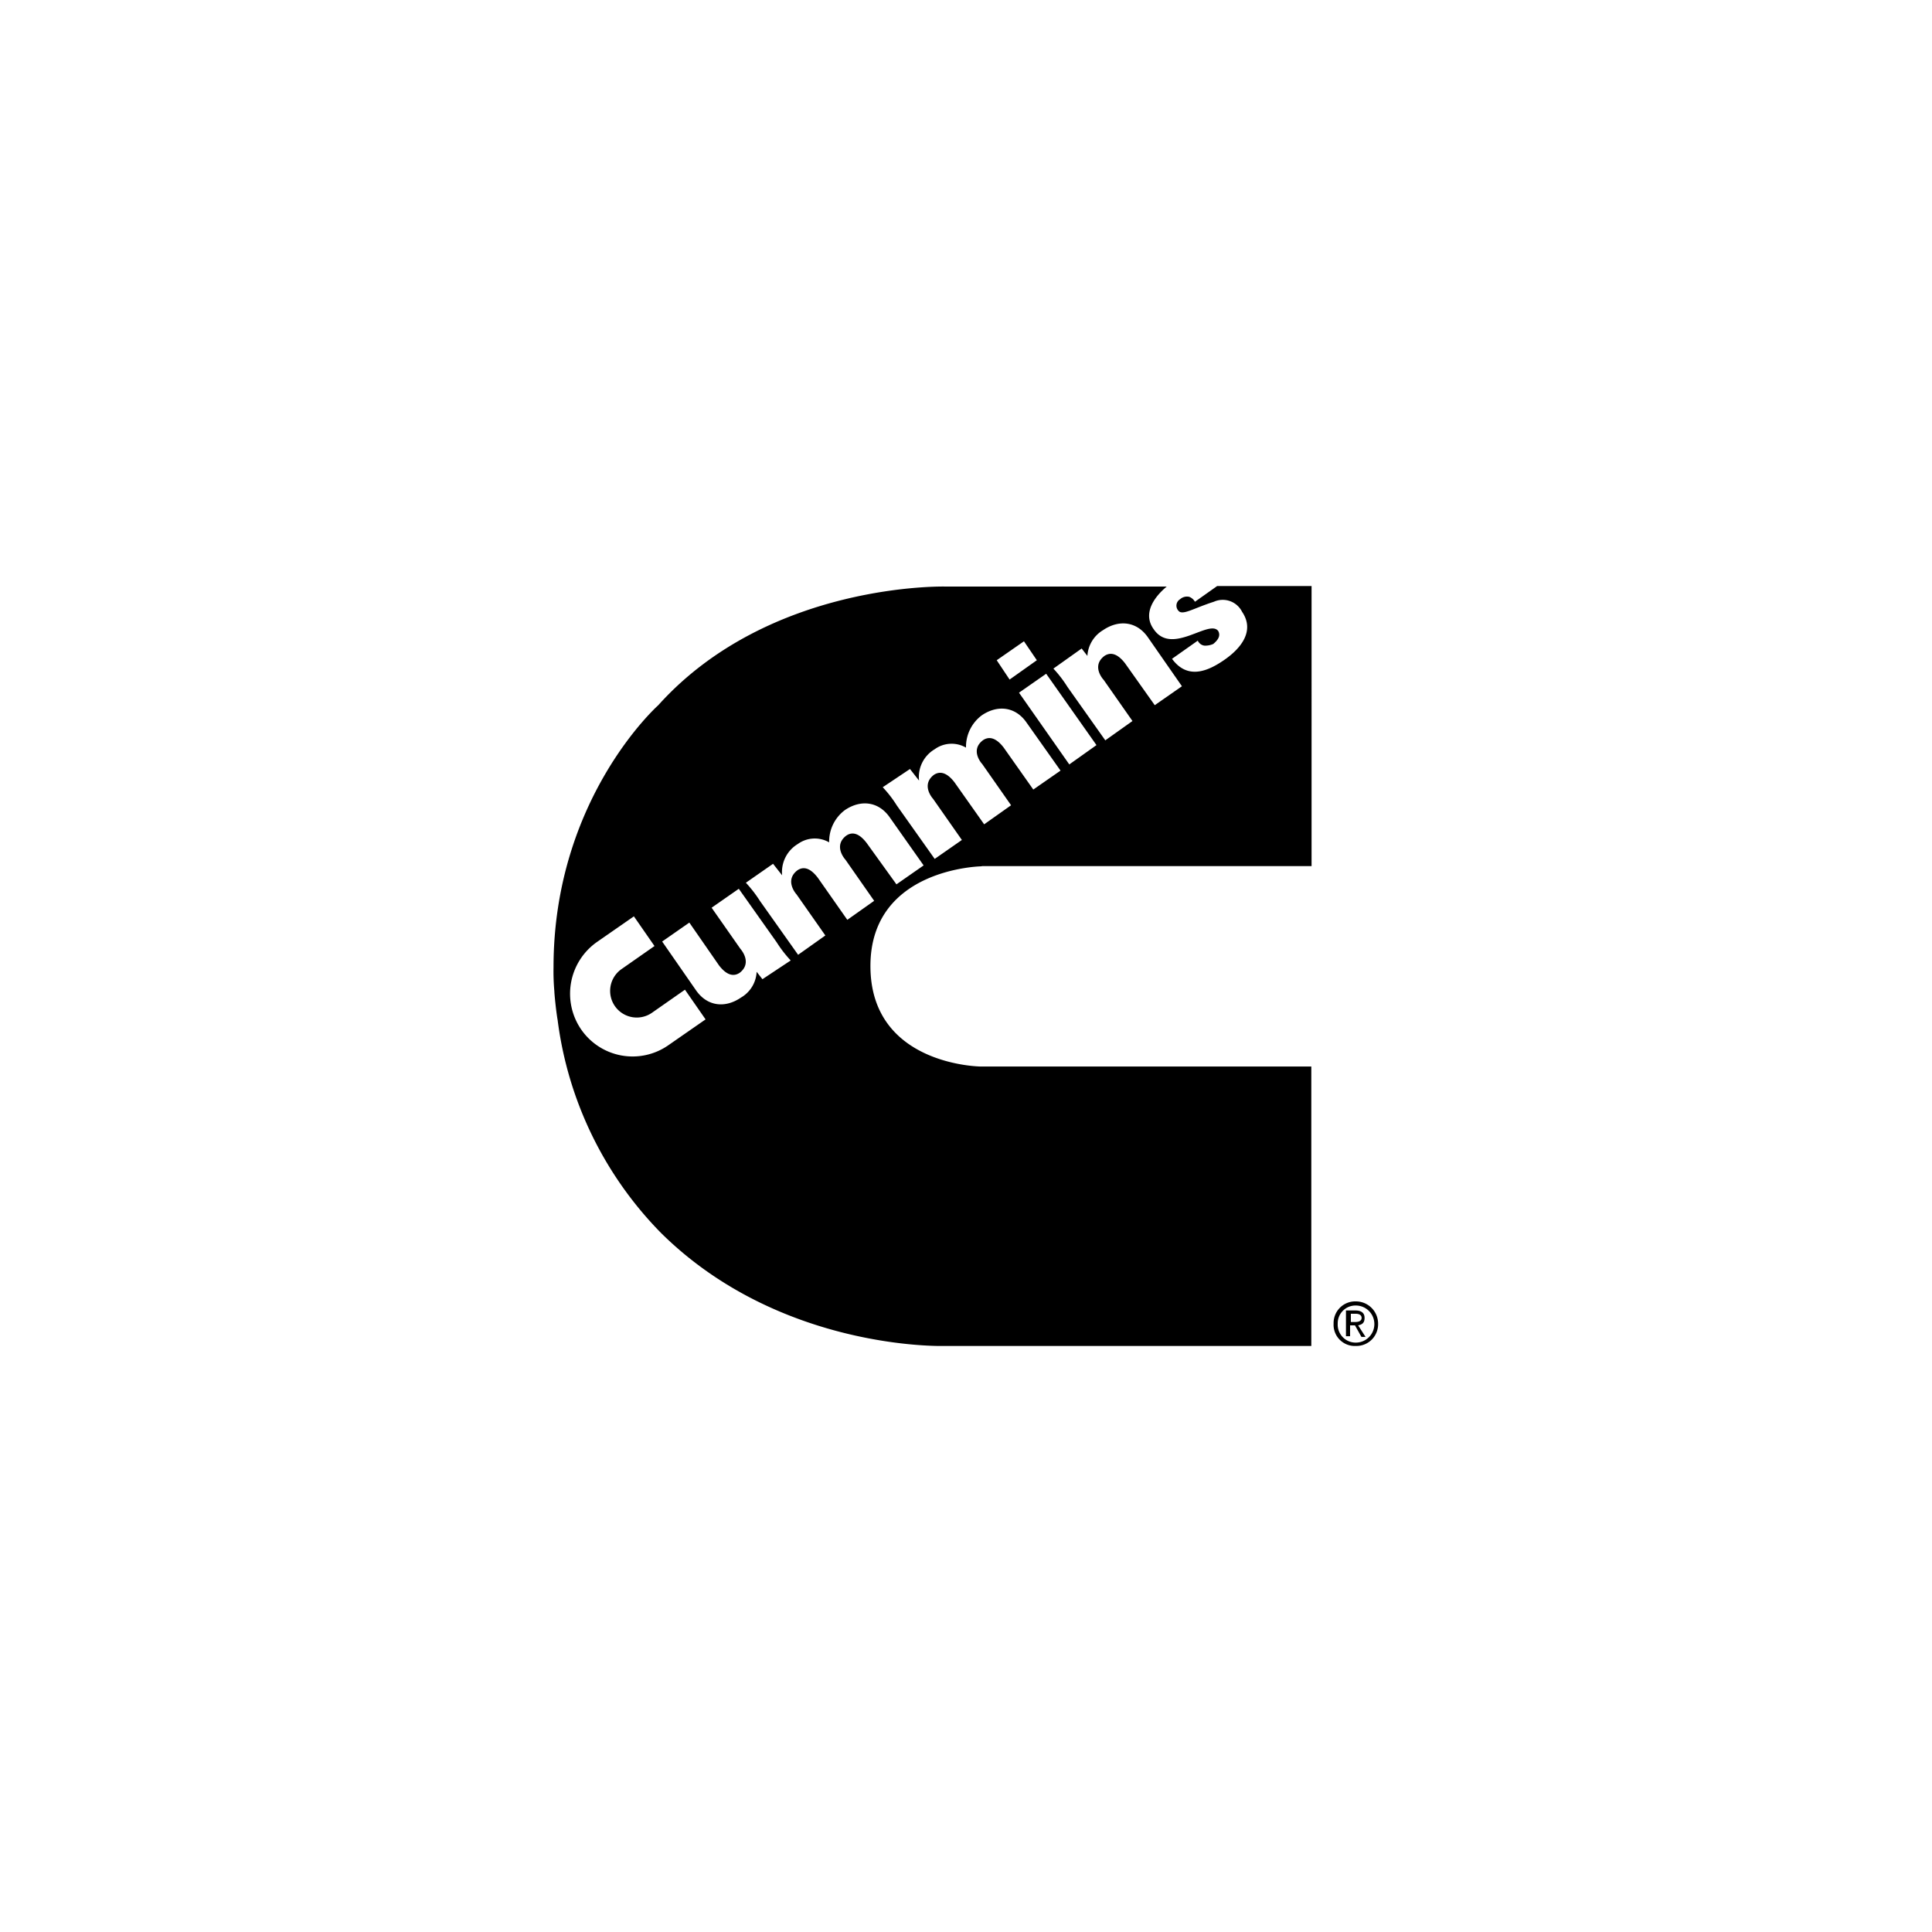 <svg id="Layer_1" data-name="Layer 1" xmlns="http://www.w3.org/2000/svg" viewBox="0 0 300 300"><title>Newfield Client Logos</title><path d="M131.57,142.83,127,136.31c-.76-1-1.91-2.05-3.19-1.16-2,1.54-.26,3.59-.13,3.72l4.48,6.39-4.23,3L118,139.89a19.63,19.63,0,0,0-2.18-2.82l4.22-2.94,1.41,1.79h0a5.07,5.07,0,0,1,2.43-4.86,4.48,4.48,0,0,1,4.87-.26,6.1,6.1,0,0,1,2.43-5c2.43-1.66,5.24-1.4,7,1.15l5.24,7.43-4.22,2.94-4.61-6.4c-.76-1-1.92-2.05-3.2-1.15-2,1.54-.25,3.58-.12,3.71l4.47,6.4Zm-13.18,9.22-.9-1.15a4.88,4.88,0,0,1-2.43,4c-2.43,1.67-5.24,1.41-7-1.15l-5.24-7.55,4.22-2.94,4.61,6.65c.77,1,1.92,2,3.2,1.15,2-1.53.25-3.58.13-3.71l-4.48-6.4,4.22-2.94,5.89,8.32a18.93,18.93,0,0,0,2.17,2.81ZM103.8,162.29a9.7,9.7,0,0,1-13.56-2.44,9.81,9.81,0,0,1,2.43-13.56l5.76-4,3.2,4.61-5.12,3.58a4.13,4.13,0,1,0,4.73,6.78l5.12-3.58,3.2,4.61Zm37.5-42.88,1.41,1.8h0a5,5,0,0,1,2.43-4.87,4.46,4.46,0,0,1,4.86-.25,6.12,6.12,0,0,1,2.43-5c2.43-1.67,5.25-1.41,7,1.15l5.25,7.42-4.23,2.94-4.6-6.52c-.77-1-1.92-2-3.2-1.15-2.05,1.53-.26,3.58-.13,3.71l4.48,6.4L152.82,128l-4.61-6.53c-.77-1-1.92-2-3.2-1.15-2,1.54-.26,3.58-.13,3.71l4.48,6.4-4.22,2.94-5.89-8.31a18,18,0,0,0-2.18-2.82ZM159,99.58l2,2.94-4.23,3-2-3Zm11.26,16.12-4.22,3-7.81-11.14,4.22-2.94Zm-2.3-15,.89,1.15a5,5,0,0,1,2.43-4c2.44-1.66,5.25-1.4,7,1.16l5.25,7.55-4.22,2.94L174.7,103c-.77-1-1.92-2-3.2-1.15-2.05,1.54-.26,3.59-.13,3.71l4.48,6.4-4.22,3-5.89-8.32a18.47,18.47,0,0,0-2.17-2.82Zm-15.49,33.79h51.19V91H189l-3.45,2.44a1.74,1.74,0,0,0-.9-.77,1.61,1.61,0,0,0-1.41.38,1.16,1.16,0,0,0-.25,1.79c.64.77,2.3-.38,5.5-1.4A3.36,3.36,0,0,1,192.87,95c2,2.94-.13,5.63-2.69,7.42s-5.76,3.2-8.19-.12l4-2.82a1.34,1.34,0,0,0,1,.77,3,3,0,0,0,1.41-.26c.77-.64,1.15-1.28.77-2-1.41-1.91-7.17,3.84-10-.25-1.79-2.43,0-5,2-6.66h-34.3s-27.39-.76-44.66,18.43c0,0-16.26,14.46-16.26,40.7a35.38,35.38,0,0,0,.13,3.71c0,.38.26,3.07.51,4.48a57.55,57.55,0,0,0,16,33C121.08,209.76,146.54,209,146.54,209h57.08V165.61H152.3s-17.14-.13-17.14-15.61c0-15.23,17.27-15.48,17.27-15.48"/><path d="M209.76,205.28V204h.77c.39,0,.9.13.9.64s-.51.64-1,.64Zm0,.52h.64l1,1.79h.64l-1.15-1.79c.64-.13,1-.39,1-1.16s-.51-1.15-1.41-1.15H209v4h.64V205.8Zm.77,3.2a3.37,3.37,0,0,0,3.46-3.46,3.45,3.45,0,0,0-3.46-3.46,3.36,3.36,0,0,0-3.45,3.46,3.29,3.29,0,0,0,3.45,3.46m-2.81-3.46a2.76,2.76,0,0,1,2.81-2.82,2.88,2.88,0,0,1,0,5.76,2.79,2.79,0,0,1-2.81-2.94"/></svg>
